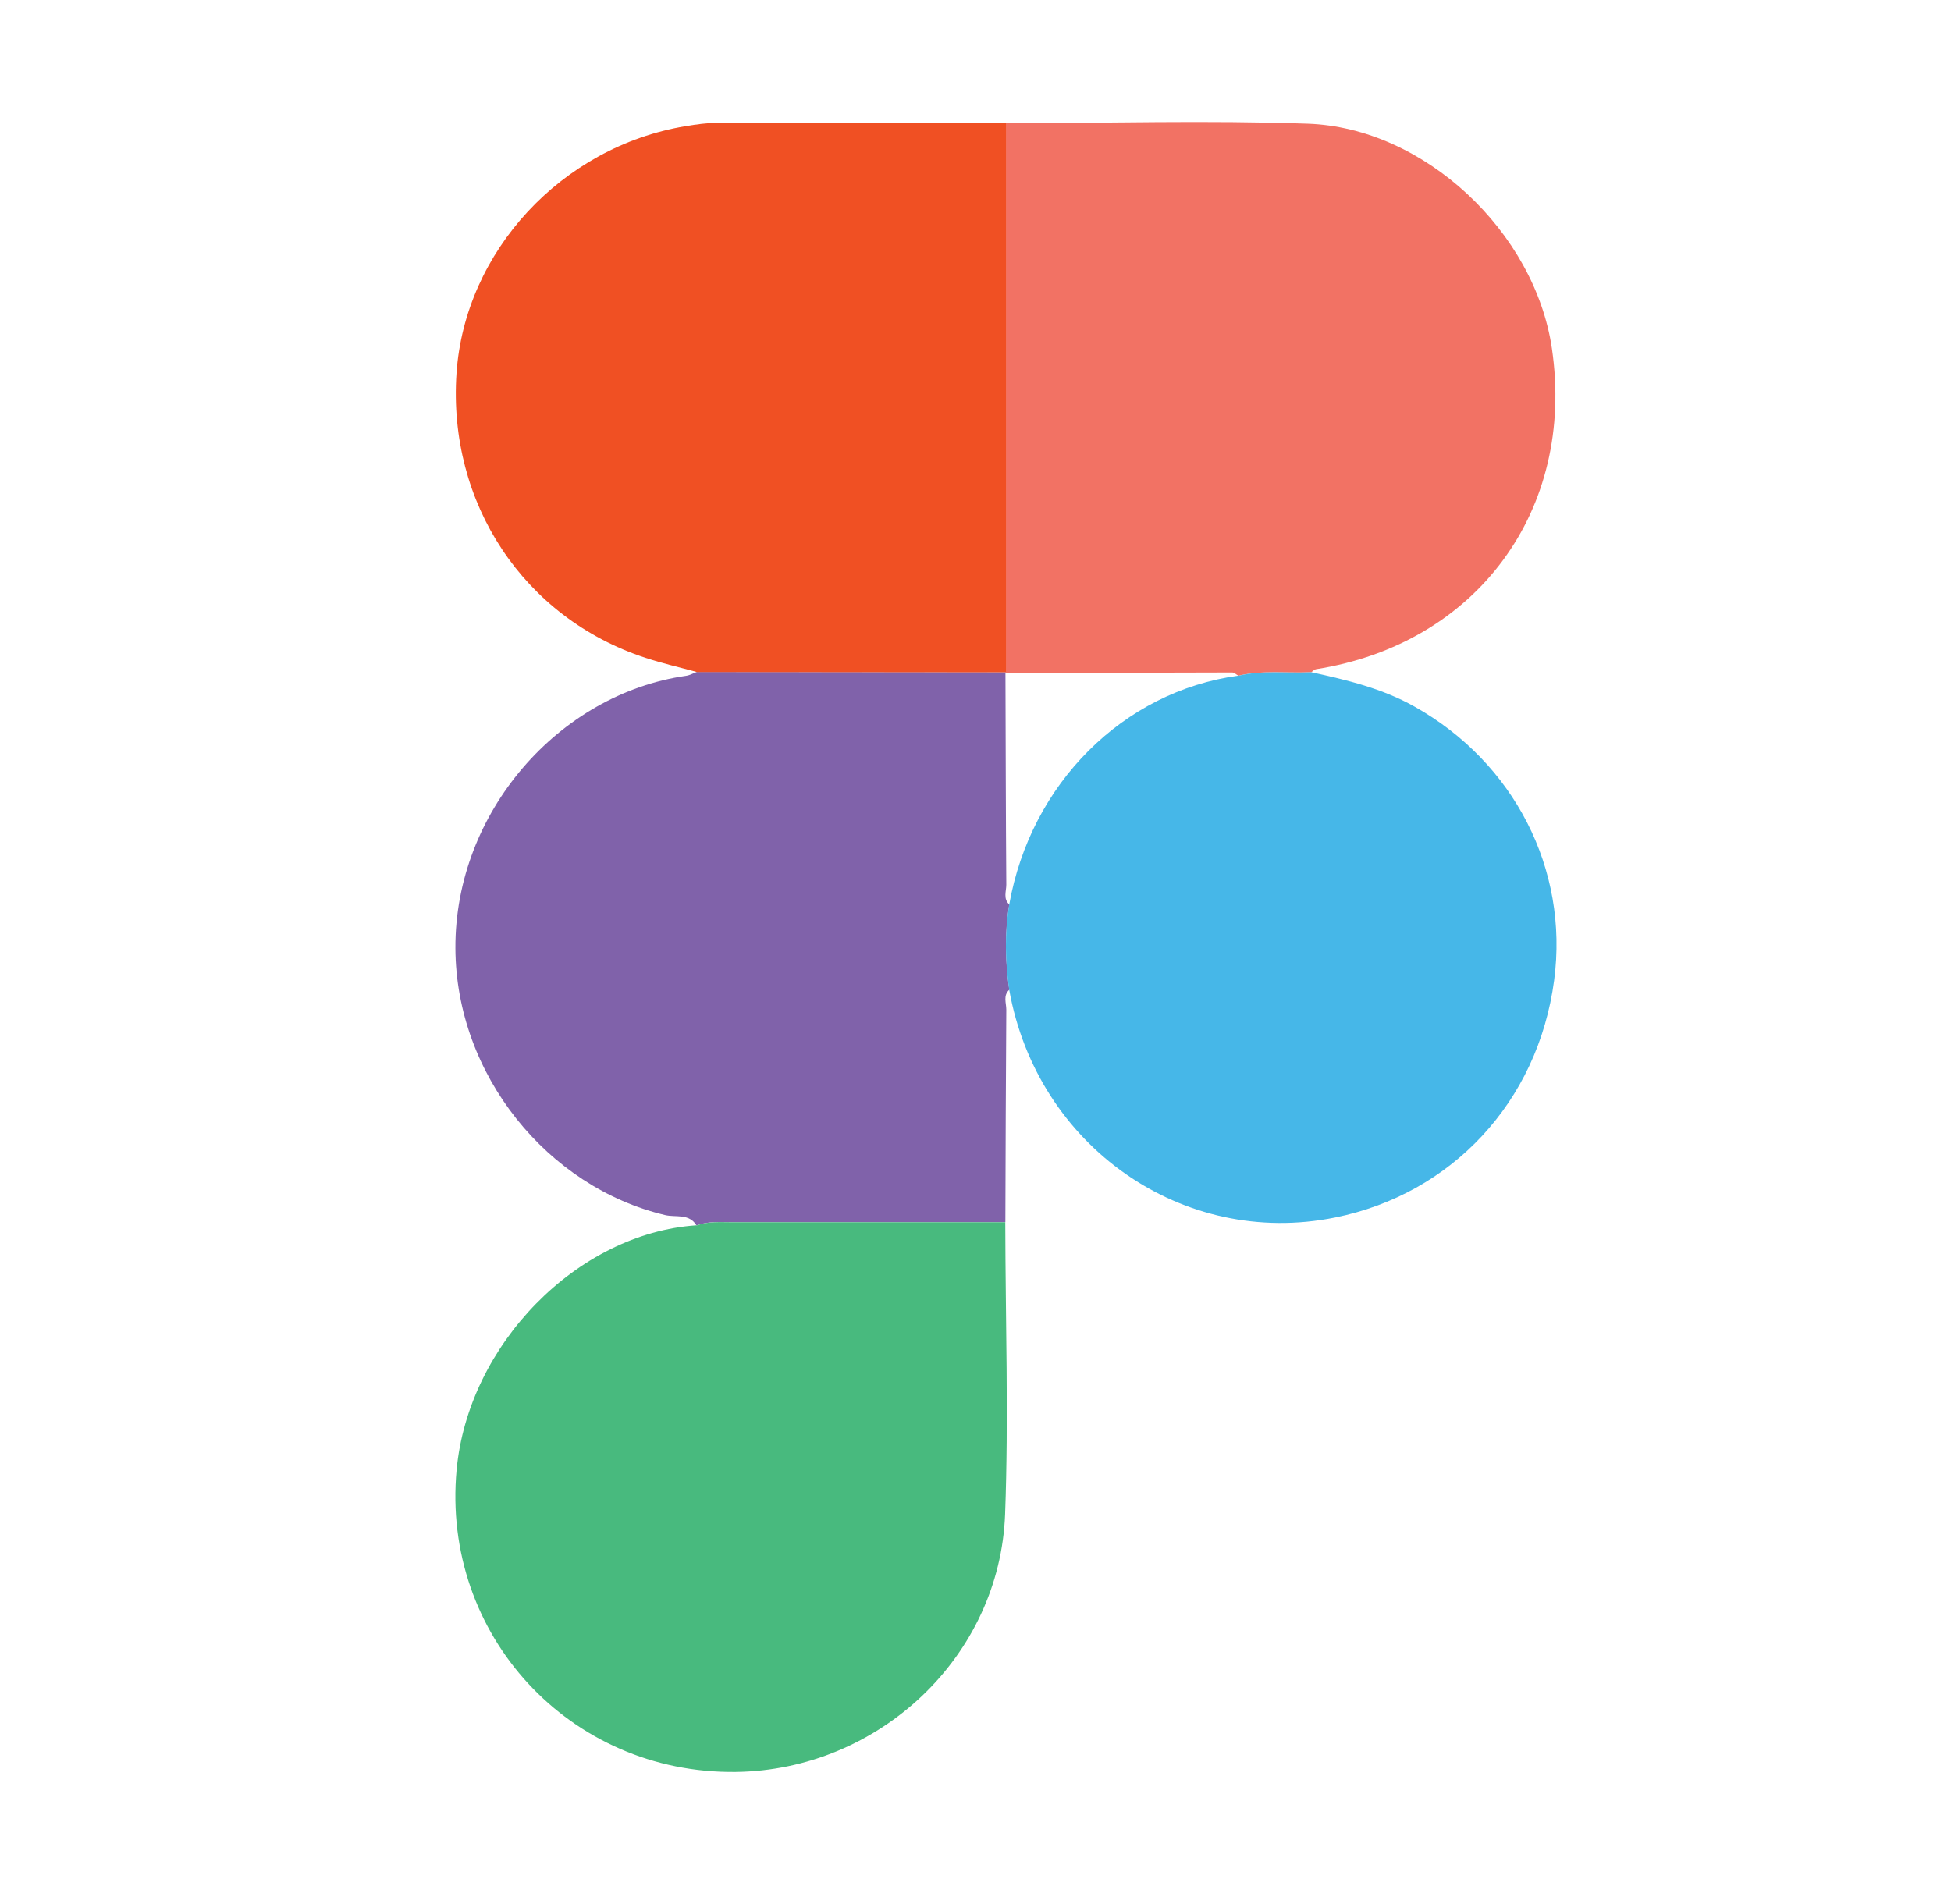 <?xml version="1.0" encoding="UTF-8"?>
<svg id="Layer_1" data-name="Layer 1" xmlns="http://www.w3.org/2000/svg" viewBox="0 0 227.61 222.13">
  <defs>
    <style>
      .cls-1 {
        fill: #f27264;
      }

      .cls-1, .cls-2, .cls-3, .cls-4, .cls-5 {
        stroke-width: 0px;
      }

      .cls-2 {
        fill: #46b7e8;
      }

      .cls-3 {
        fill: #f05023;
      }

      .cls-4 {
        fill: #8062aa;
      }

      .cls-5 {
        fill: #48ba7e;
      }
    </style>
  </defs>
  <path class="cls-4" d="M81.26,142.98c-.86-1.44-2.45-.92-3.65-1.21-13.72-3.24-24.42-16.36-24.48-31.14-.07-15.88,12.1-29.67,26.91-31.78.43-.06.84-.3,1.26-.45,12.02.01,24.04.02,36.07.03,0,0-.07.1-.07.1.03,8.23.04,16.46.1,24.69,0,.76-.39,1.64.35,2.31-.55,3.32-.48,6.63,0,9.95-.75.67-.35,1.55-.35,2.32-.06,8.26-.08,16.53-.11,24.79-10.62,0-21.25,0-31.87,0-1.4,0-2.8-.12-4.15.38Z"/>
  <path class="cls-1" d="M117.37,14.37c11.73,0,23.47-.35,35.19.06,13.63.47,26.5,12.65,28.49,26.23,2.76,18.84-8.74,34.47-27.53,37.42-.19.03-.36.23-.54.35-2.83.14-5.69-.26-8.5.41-.24-.13-.49-.38-.73-.38-8.82.01-17.64.05-26.46.08,0,0,.07-.1.07-.1,0-21.36,0-42.71,0-64.07Z"/>
  <path class="cls-3" d="M117.37,14.37c0,21.36,0,42.71,0,64.07-12.02-.01-24.04-.02-36.07-.03-2-.55-4.03-1.01-6-1.66-14.21-4.66-23.07-18.04-22.04-33.21.97-14.21,12.26-26.41,26.71-28.82,1.25-.21,2.53-.39,3.8-.39,11.2,0,22.4.03,33.59.05Z"/>
  <path class="cls-5" d="M81.26,142.98c1.35-.5,2.75-.38,4.15-.38,10.62,0,21.25,0,31.87,0,.02,11.35.4,22.72-.02,34.05-.62,16.65-14.73,29.88-31.42,30.09-19.35.24-34.35-15.98-32.57-35.24,1.35-14.63,14.07-27.6,27.98-28.54Z"/>
  <path class="cls-2" d="M144.48,78.84c2.81-.67,5.66-.27,8.5-.41,4.16.91,8.28,1.89,12.06,4.02,11.57,6.5,18,18.95,16.27,31.93-1.9,14.28-12.03,24.94-25.55,27.67-17.75,3.59-34.76-8.29-38.02-26.56-.48-3.32-.55-6.63,0-9.95,2.5-14.1,13.28-24.87,26.74-26.71Z"/>
</svg>